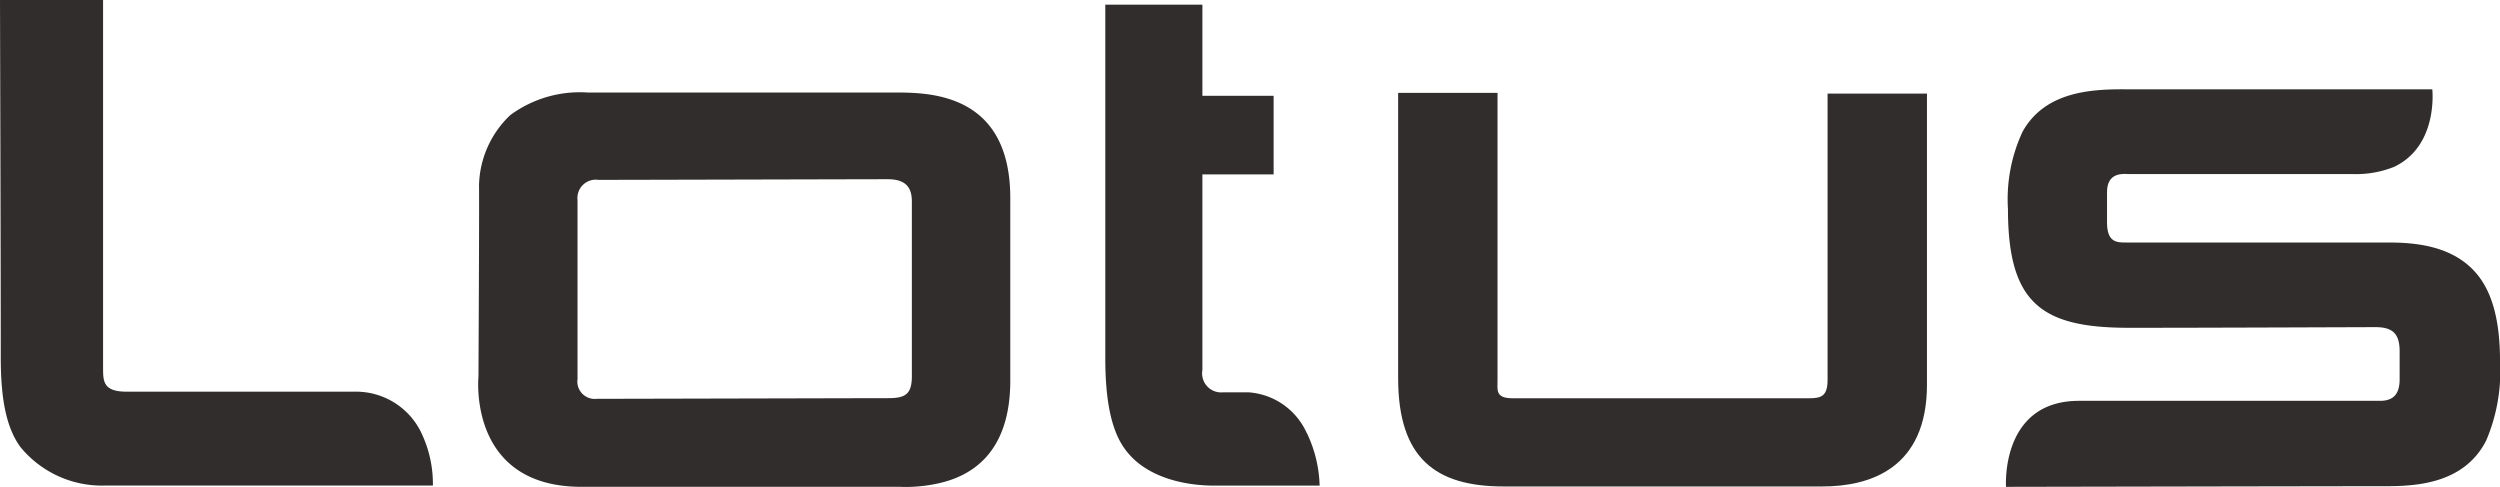 <svg xmlns="http://www.w3.org/2000/svg" width="150" height="29.219" viewBox="0 0 150 29.219">
  <g id="logo_header" transform="translate(-100.158 -25)">
    <path id="Path_169" data-name="Path 169" d="M102.757,14.923H84.184a7.034,7.034,0,0,0-4.665,1.359,5.978,5.978,0,0,0-1.87,4.23c.022,1-.033,11.46-.033,11.46s-.665,6.608,6.178,6.608h19.081a9,9,0,0,0,2.3-.2c1.921-.413,4.35-1.735,4.35-6.178V21.258c0-6.1-4.536-6.335-6.765-6.335m.86,17.009c0,1.134-.43,1.329-1.447,1.329s-16.149.039-17.459.039a1.044,1.044,0,0,1-1.154-1.193V21.375a1.1,1.1,0,0,1,1.251-1.212c1.584,0,16.266-.039,17.361-.039s1.447.509,1.447,1.33Z" transform="translate(51.25 15.629)" fill="#302d2c"/>
    <path id="Path_170" data-name="Path 170" d="M331.045,14.4h18.5s.376,3.39-2.29,4.651a6.106,6.106,0,0,1-2.48.433H331.358c-.313,0-1.329-.157-1.329,1.095v1.8c0,1.252.625,1.212,1.212,1.212h15.641c1.708,0,3.942.208,5.345,1.9.875,1.056,1.381,2.691,1.381,5.215a10.588,10.588,0,0,1-.836,4.78c-1.462,2.85-4.8,2.727-6.555,2.727-2.424,0-22.249.039-22.249.039s-.352-5.161,4.379-5.161h18.065c.782,0,1.173-.391,1.173-1.29V30.117c0-1.1-.469-1.447-1.447-1.447s-9.58.039-14.78.039-7.273-1.408-7.273-7.116a9.593,9.593,0,0,1,.882-4.663c1.349-2.4,4.1-2.532,6.078-2.532" transform="translate(-103.449 15.959)" fill="#302d2c"/>
    <path id="Path_171" data-name="Path 171" d="M225.954,14.976h5.963V32.188c0,.625-.144,1.112.912,1.112h17.779c.743,0,1.112-.134,1.112-1.112V15.02h5.963V32.477c0,5.044-3.422,6.114-6.276,6.114H232.274c-4.066,0-6.32-1.684-6.32-6.493Z" transform="translate(-41.907 15.596)" fill="#302d2c"/>
    <path id="Path_172" data-name="Path 172" d="M190.808,26.453a4.141,4.141,0,0,0-3.5-2.444h-1.512a1.144,1.144,0,0,1-1.249-1.339V10.935h4.274V6.218h-4.274V.749h-5.826V21.964c0,2.324.3,4.13,1.073,5.3,1.232,1.867,3.712,2.344,5.465,2.344h6.322a7.779,7.779,0,0,0-.767-3.157" transform="translate(-12.245 24.53)" fill="#302d2c"/>
    <path id="Path_173" data-name="Path 173" d="M.491,0H6.676V22.053c0,.821,0,1.447,1.408,1.447H21.847a4.344,4.344,0,0,1,4,2.637,7.1,7.1,0,0,1,.618,2.994H6.871A6.325,6.325,0,0,1,1.71,26.814C.874,25.661.537,23.96.537,21.467.537,14.82.491,0,.491,0" transform="translate(99.667 25)" fill="#302d2c"/>
  </g>
</svg>
